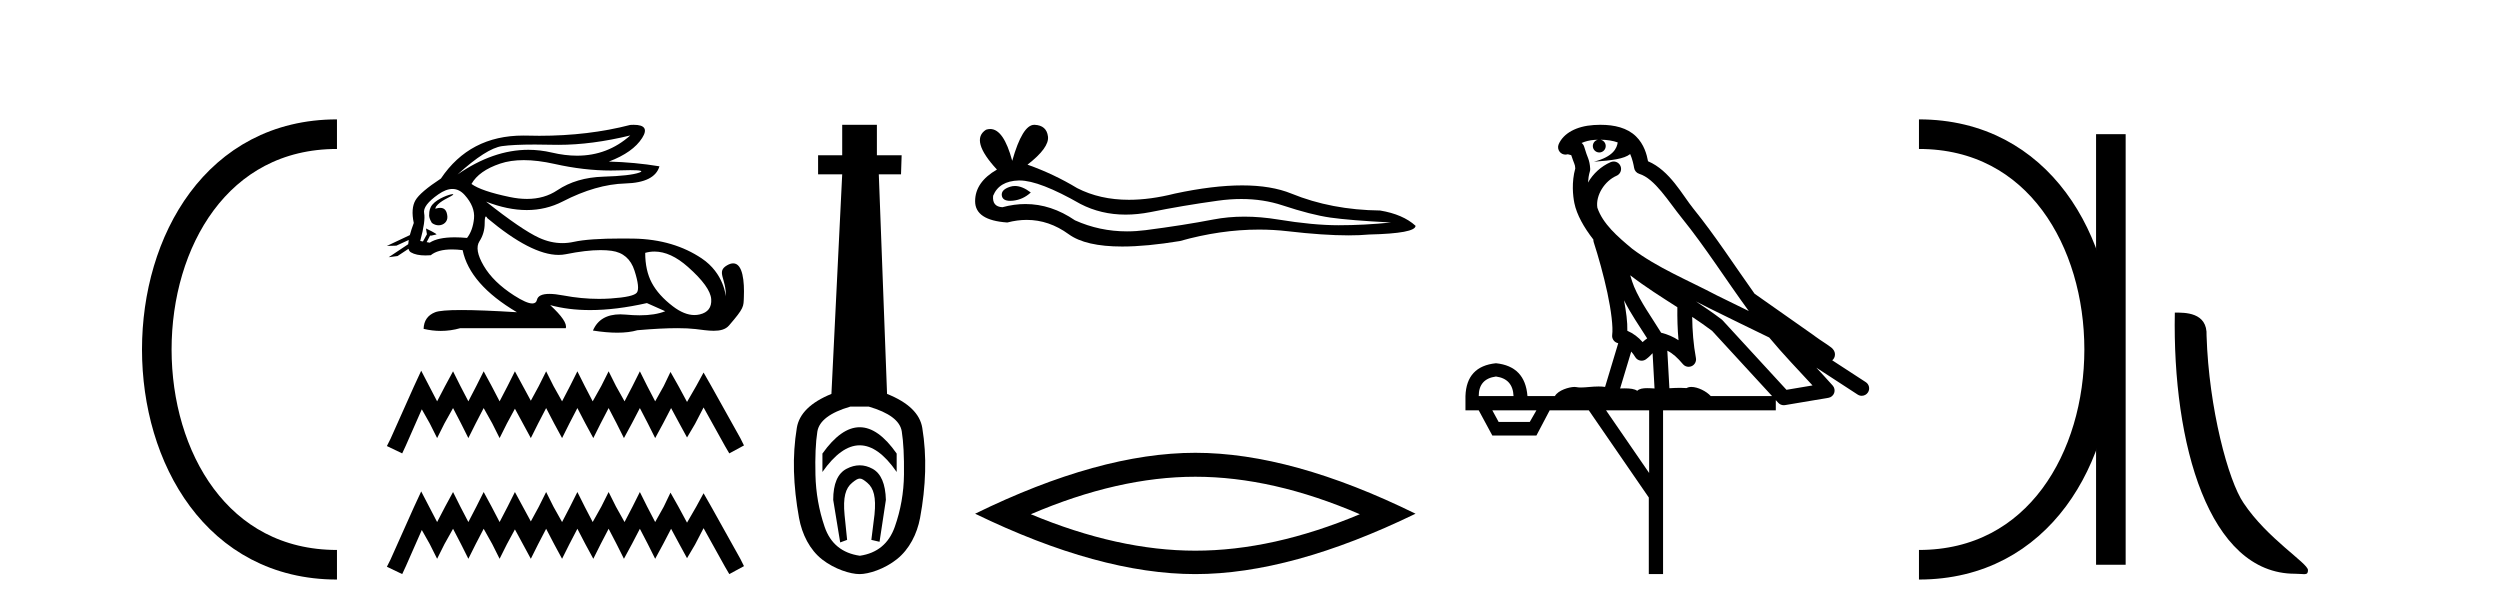 <?xml version='1.0' encoding='UTF-8' standalone='yes'?><svg xmlns='http://www.w3.org/2000/svg' xmlns:xlink='http://www.w3.org/1999/xlink' width='169.0' height='41.0' ><path d='M 22.779 9.07 C 6.539 9.07 6.539 38.177 22.779 38.177 ' style='fill:none;stroke:#000000;stroke-width:2' /><path d='M 22.779 9.07 L 22.779 9.07 ' style='fill:none;stroke:#000000;stroke-width:2' /><path d='M 22.779 38.177 L 22.779 38.177 ' style='fill:none;stroke:#000000;stroke-width:2' /><path d='M 42.606 9.156 C 41.584 10.068 40.385 10.524 39.007 10.524 C 38.468 10.524 37.901 10.454 37.307 10.314 C 36.778 10.19 36.247 10.127 35.716 10.127 C 34.129 10.127 32.534 10.683 30.93 11.794 L 30.93 11.794 C 32.23 10.616 33.232 9.978 33.935 9.878 C 34.443 9.807 35.185 9.771 36.16 9.771 C 36.534 9.771 36.944 9.776 37.388 9.787 C 37.511 9.79 37.634 9.791 37.759 9.791 C 39.254 9.791 40.87 9.579 42.606 9.156 ZM 35.404 10.825 C 36.028 10.825 36.724 10.911 37.491 11.083 C 38.81 11.379 40.075 11.527 41.288 11.527 C 41.453 11.527 41.617 11.524 41.781 11.519 C 42.107 11.508 42.383 11.502 42.608 11.502 C 43.32 11.502 43.522 11.557 43.214 11.668 C 42.809 11.813 41.999 11.905 40.783 11.943 C 39.567 11.981 38.531 12.287 37.674 12.861 C 37.091 13.252 36.407 13.447 35.624 13.447 C 35.259 13.447 34.872 13.405 34.463 13.319 C 33.178 13.052 32.314 12.757 31.871 12.436 C 32.207 11.84 32.853 11.381 33.809 11.06 C 34.276 10.903 34.807 10.825 35.404 10.825 ZM 29.425 14.112 C 29.425 14.112 29.425 14.112 29.425 14.112 L 29.425 14.112 C 29.425 14.112 29.425 14.112 29.425 14.112 ZM 30.599 13.125 C 30.403 13.125 29.579 13.414 29.228 13.834 C 29.065 14.03 29.01 14.275 29.014 14.477 L 29.014 14.477 C 28.988 14.623 29.039 14.814 29.194 15.069 C 29.338 15.18 29.498 15.23 29.648 15.23 C 29.984 15.23 30.272 14.983 30.242 14.627 C 30.209 14.243 30.054 14.051 29.759 14.051 C 29.684 14.051 29.601 14.063 29.508 14.088 C 29.48 14.095 29.452 14.103 29.425 14.112 L 29.425 14.112 C 29.443 14.051 29.454 13.996 29.482 13.957 C 29.768 13.565 30.402 13.34 30.6 13.19 C 30.659 13.146 30.652 13.125 30.599 13.125 ZM 28.592 16.323 L 28.592 16.323 L 28.592 16.323 L 28.592 16.323 C 28.592 16.323 28.592 16.323 28.592 16.323 C 28.592 16.323 28.592 16.323 28.592 16.323 ZM 30.585 12.774 C 30.892 12.774 31.168 12.91 31.412 13.182 C 31.886 13.709 32.096 14.241 32.043 14.776 C 31.989 15.311 31.833 15.747 31.573 16.084 C 31.274 16.057 30.998 16.043 30.744 16.043 C 29.981 16.043 29.416 16.164 29.049 16.405 L 28.842 16.368 L 28.842 16.368 C 28.904 16.259 29.023 16.037 29.076 15.924 L 29.076 15.924 C 29.092 15.925 29.11 15.926 29.129 15.926 C 29.14 15.926 29.152 15.926 29.165 15.925 L 29.498 15.85 C 29.596 15.828 28.796 15.44 28.788 15.44 C 28.787 15.44 28.79 15.442 28.797 15.445 L 28.851 15.784 C 28.853 15.799 28.858 15.814 28.865 15.828 L 28.865 15.828 C 28.774 15.991 28.645 16.217 28.592 16.323 L 28.592 16.323 L 28.407 16.29 C 28.652 15.388 28.74 14.761 28.671 14.409 C 28.602 14.057 28.923 13.633 29.634 13.136 C 29.979 12.895 30.296 12.774 30.585 12.774 ZM 32.846 14.637 C 32.873 14.637 32.908 14.676 32.949 14.753 C 34.924 16.406 36.527 17.232 37.759 17.232 C 37.929 17.232 38.092 17.216 38.248 17.185 C 39.158 17.001 39.941 16.908 40.598 16.908 C 40.868 16.908 41.117 16.924 41.345 16.955 C 42.125 17.062 42.641 17.51 42.893 18.297 C 43.146 19.085 43.199 19.578 43.054 19.777 C 42.909 19.976 42.316 20.109 41.276 20.178 C 41.016 20.195 40.754 20.204 40.491 20.204 C 39.701 20.204 38.896 20.127 38.076 19.972 C 37.707 19.902 37.395 19.867 37.14 19.867 C 36.64 19.867 36.359 20.002 36.298 20.27 C 36.261 20.433 36.156 20.514 35.982 20.514 C 35.723 20.514 35.313 20.333 34.75 19.972 C 33.809 19.368 33.125 18.699 32.697 17.965 C 32.268 17.231 32.173 16.68 32.41 16.313 C 32.647 15.946 32.765 15.537 32.765 15.086 C 32.765 14.787 32.792 14.637 32.846 14.637 ZM 44.243 17.005 C 44.97 17.005 45.724 17.352 46.506 18.045 C 47.516 18.94 48.039 19.666 48.078 20.224 C 48.116 20.782 47.856 21.126 47.298 21.256 C 47.182 21.283 47.064 21.297 46.945 21.297 C 46.487 21.297 46.001 21.1 45.485 20.706 C 44.835 20.209 44.361 19.681 44.063 19.123 C 43.765 18.565 43.616 17.888 43.616 17.093 C 43.822 17.034 44.031 17.005 44.243 17.005 ZM 42.836 8.437 C 42.765 8.437 42.688 8.439 42.606 8.445 C 40.717 8.934 38.667 9.179 36.458 9.179 C 36.181 9.179 35.903 9.175 35.621 9.167 C 35.537 9.165 35.454 9.164 35.371 9.164 C 32.962 9.164 31.107 10.132 29.806 12.069 C 28.873 12.681 28.3 13.17 28.086 13.537 C 27.872 13.904 27.833 14.417 27.971 15.074 C 27.856 15.382 27.767 15.655 27.705 15.893 L 27.705 15.893 L 26.154 16.625 L 26.794 16.607 L 27.631 16.222 L 27.631 16.222 C 27.612 16.327 27.6 16.423 27.595 16.509 L 27.595 16.509 L 26.276 17.387 L 26.874 17.309 L 27.616 16.819 L 27.616 16.819 C 27.644 16.932 27.698 17.012 27.776 17.058 C 28.013 17.198 28.343 17.268 28.767 17.268 C 28.878 17.268 28.995 17.263 29.118 17.253 C 29.436 16.993 29.913 16.862 30.551 16.862 C 30.773 16.862 31.014 16.878 31.274 16.909 C 31.595 18.454 32.819 19.853 34.945 21.107 C 33.354 21.008 32.098 20.958 31.177 20.958 C 30.255 20.958 29.669 21.008 29.416 21.107 C 28.912 21.306 28.652 21.681 28.636 22.231 C 29.027 22.324 29.414 22.37 29.798 22.37 C 30.241 22.37 30.68 22.308 31.114 22.185 L 38.248 22.185 C 38.34 21.88 37.988 21.36 37.193 20.626 L 37.193 20.626 C 38.011 20.849 38.91 20.961 39.891 20.961 C 41.056 20.961 42.336 20.803 43.731 20.488 L 44.969 21.039 C 44.514 21.223 43.937 21.315 43.236 21.315 C 42.948 21.315 42.638 21.299 42.308 21.268 C 42.178 21.256 42.054 21.249 41.934 21.249 C 41.011 21.249 40.394 21.615 40.083 22.346 C 40.694 22.442 41.243 22.49 41.73 22.49 C 42.255 22.49 42.708 22.434 43.088 22.323 C 44.154 22.23 45.054 22.184 45.789 22.184 C 46.266 22.184 46.673 22.204 47.011 22.243 C 47.423 22.291 47.859 22.361 48.25 22.361 C 48.672 22.361 49.043 22.28 49.282 22.002 C 50.316 20.8 50.259 20.739 50.285 20.086 C 50.328 19.05 50.22 17.803 49.563 17.803 C 49.444 17.803 49.306 17.844 49.148 17.936 C 48.394 18.371 49.112 18.845 49.064 20.045 C 49.064 20.045 48.958 18.482 47.424 17.46 C 46.202 16.646 44.694 16.16 42.813 16.129 C 42.534 16.125 42.267 16.123 42.013 16.123 C 40.547 16.123 39.476 16.198 38.799 16.347 C 38.537 16.405 38.277 16.434 38.017 16.434 C 37.487 16.434 36.959 16.313 36.436 16.072 C 35.656 15.713 34.463 14.898 32.857 13.629 L 32.857 13.629 C 33.831 14.009 34.748 14.2 35.608 14.2 C 36.477 14.2 37.288 14.006 38.042 13.618 C 39.54 12.845 40.951 12.44 42.274 12.402 C 43.597 12.364 44.365 11.977 44.579 11.243 C 43.463 11.06 42.324 10.953 41.161 10.922 C 42.247 10.509 42.996 9.978 43.409 9.328 C 43.787 8.734 43.596 8.437 42.836 8.437 Z' style='fill:#000000;stroke:none' /><path d='M 28.473 25.06 L 27.976 26.136 L 26.403 29.656 L 26.154 30.153 L 27.189 30.649 L 27.438 30.111 L 28.514 27.668 L 29.052 28.621 L 29.549 29.614 L 30.046 28.621 L 30.626 27.585 L 31.164 28.621 L 31.661 29.614 L 32.158 28.621 L 32.696 27.585 L 33.276 28.621 L 33.773 29.614 L 34.27 28.621 L 34.808 27.627 L 35.346 28.621 L 35.884 29.614 L 36.381 28.621 L 36.919 27.585 L 37.458 28.621 L 37.996 29.614 L 38.493 28.621 L 39.031 27.585 L 39.569 28.621 L 40.108 29.614 L 40.605 28.621 L 41.143 27.585 L 41.681 28.621 L 42.178 29.614 L 42.716 28.621 L 43.255 27.585 L 43.793 28.621 L 44.29 29.614 L 44.828 28.621 L 45.366 27.585 L 45.946 28.662 L 46.443 29.573 L 46.981 28.662 L 47.561 27.544 L 49.01 30.153 L 49.3 30.649 L 50.293 30.111 L 50.045 29.614 L 48.058 26.053 L 47.561 25.184 L 47.064 26.095 L 46.443 27.171 L 45.863 26.095 L 45.325 25.143 L 44.869 26.095 L 44.29 27.13 L 43.751 26.095 L 43.255 25.101 L 42.758 26.095 L 42.219 27.13 L 41.64 26.095 L 41.143 25.101 L 40.646 26.095 L 40.066 27.13 L 39.528 26.095 L 39.031 25.101 L 38.534 26.095 L 37.996 27.13 L 37.416 26.095 L 36.919 25.101 L 36.423 26.095 L 35.884 27.089 L 35.346 26.095 L 34.808 25.101 L 34.311 26.095 L 33.773 27.13 L 33.234 26.095 L 32.696 25.101 L 32.199 26.095 L 31.661 27.13 L 31.123 26.095 L 30.626 25.101 L 30.088 26.095 L 29.549 27.13 L 29.011 26.095 L 28.473 25.06 Z' style='fill:#000000;stroke:none' /><path d='M 28.473 33.22 L 27.976 34.296 L 26.403 37.816 L 26.154 38.312 L 27.189 38.809 L 27.438 38.271 L 28.514 35.828 L 29.052 36.78 L 29.549 37.774 L 30.046 36.78 L 30.626 35.745 L 31.164 36.78 L 31.661 37.774 L 32.158 36.78 L 32.696 35.745 L 33.276 36.78 L 33.773 37.774 L 34.27 36.78 L 34.808 35.787 L 35.346 36.78 L 35.884 37.774 L 36.381 36.78 L 36.919 35.745 L 37.458 36.78 L 37.996 37.774 L 38.493 36.78 L 39.031 35.745 L 39.569 36.78 L 40.108 37.774 L 40.605 36.78 L 41.143 35.745 L 41.681 36.78 L 42.178 37.774 L 42.716 36.78 L 43.255 35.745 L 43.793 36.78 L 44.29 37.774 L 44.828 36.78 L 45.366 35.745 L 45.946 36.822 L 46.443 37.733 L 46.981 36.822 L 47.561 35.704 L 49.01 38.312 L 49.3 38.809 L 50.293 38.271 L 50.045 37.774 L 48.058 34.213 L 47.561 33.344 L 47.064 34.255 L 46.443 35.331 L 45.863 34.255 L 45.325 33.302 L 44.869 34.255 L 44.29 35.29 L 43.751 34.255 L 43.255 33.261 L 42.758 34.255 L 42.219 35.29 L 41.64 34.255 L 41.143 33.261 L 40.646 34.255 L 40.066 35.29 L 39.528 34.255 L 39.031 33.261 L 38.534 34.255 L 37.996 35.29 L 37.416 34.255 L 36.919 33.261 L 36.423 34.255 L 35.884 35.248 L 35.346 34.255 L 34.808 33.261 L 34.311 34.255 L 33.773 35.29 L 33.234 34.255 L 32.696 33.261 L 32.199 34.255 L 31.661 35.29 L 31.123 34.255 L 30.626 33.261 L 30.088 34.255 L 29.549 35.29 L 29.011 34.255 L 28.473 33.22 Z' style='fill:#000000;stroke:none' /><path d='M 58.116 28.881 C 57.28 28.881 56.439 29.474 55.596 30.661 L 55.596 31.905 C 56.439 30.704 57.28 30.103 58.116 30.103 C 58.953 30.103 59.786 30.704 60.615 31.905 L 60.615 30.661 C 59.786 29.474 58.953 28.881 58.116 28.881 ZM 58.116 31.455 C 57.823 31.455 57.526 31.534 57.226 31.691 C 56.625 32.005 56.325 32.706 56.325 33.793 L 56.797 36.668 L 57.265 36.496 L 57.094 34.823 C 56.979 33.622 57.151 33.003 57.609 32.631 C 57.837 32.445 57.98 32.352 58.122 32.352 C 58.263 32.352 58.402 32.445 58.624 32.631 C 59.067 33.003 59.232 33.607 59.117 34.78 L 58.903 36.496 L 59.457 36.625 L 59.886 33.793 C 59.857 32.706 59.557 32.005 58.985 31.691 C 58.699 31.534 58.409 31.455 58.116 31.455 ZM 58.728 27.486 C 60.101 27.887 60.844 28.444 60.959 29.16 C 61.073 29.875 61.123 30.847 61.109 32.077 C 61.095 33.307 60.887 34.487 60.487 35.617 C 60.086 36.746 59.3 37.397 58.127 37.569 C 56.926 37.397 56.132 36.746 55.746 35.617 C 55.36 34.487 55.152 33.314 55.124 32.098 C 55.095 30.883 55.138 29.91 55.252 29.181 C 55.367 28.452 56.11 27.887 57.483 27.486 ZM 56.933 8.437 L 56.933 10.496 L 55.303 10.496 L 55.303 11.783 L 56.933 11.783 L 56.204 26.628 C 54.802 27.2 54.023 27.965 53.865 28.924 C 53.708 29.882 53.644 30.861 53.672 31.862 C 53.701 32.864 53.815 33.915 54.015 35.016 C 54.216 36.117 54.738 37.165 55.581 37.823 C 56.425 38.48 57.491 38.809 58.106 38.809 C 58.72 38.809 59.786 38.473 60.63 37.801 C 61.473 37.129 61.995 36.089 62.196 35.016 C 62.396 33.943 62.51 32.899 62.539 31.884 C 62.568 30.869 62.503 29.882 62.346 28.924 C 62.189 27.965 61.395 27.2 59.965 26.628 L 59.407 11.783 L 60.909 11.783 L 60.951 10.496 L 59.278 10.496 L 59.278 8.437 Z' style='fill:#000000;stroke:none' /><path d='M 68.609 12.573 Q 68.439 12.573 68.279 12.625 Q 67.652 12.828 67.725 13.234 Q 67.788 13.577 68.286 13.577 Q 68.377 13.577 68.482 13.566 Q 69.164 13.492 69.681 13.012 Q 69.104 12.573 68.609 12.573 ZM 68.929 12.2 Q 70.26 12.2 73.038 13.787 Q 74.431 14.508 76.093 14.508 Q 76.896 14.508 77.76 14.34 Q 79.937 13.898 82.335 13.566 Q 83.15 13.453 83.913 13.453 Q 85.397 13.453 86.689 13.879 Q 88.644 14.525 89.935 14.709 Q 91.227 14.894 94.031 15.041 Q 92.223 15.226 90.489 15.226 Q 88.755 15.226 86.394 14.838 Q 85.213 14.645 84.12 14.645 Q 83.027 14.645 82.022 14.838 Q 80.011 15.226 77.447 15.558 Q 76.806 15.641 76.187 15.641 Q 74.329 15.641 72.669 14.894 Q 71.057 13.793 69.321 13.793 Q 68.554 13.793 67.762 14.008 Q 67.061 13.971 67.135 13.234 Q 67.541 12.237 68.869 12.2 Q 68.899 12.2 68.929 12.2 ZM 69.915 8.437 Q 69.117 8.437 68.426 10.872 Q 67.849 8.721 66.936 8.721 Q 66.799 8.721 66.656 8.769 Q 65.549 9.47 67.393 11.463 Q 65.918 12.311 65.918 13.602 Q 65.918 14.894 68.094 15.041 Q 68.767 14.865 69.409 14.865 Q 70.913 14.865 72.245 15.834 Q 73.385 16.665 75.86 16.665 Q 77.51 16.665 79.753 16.296 Q 82.508 15.52 85.108 15.52 Q 86.094 15.52 87.058 15.632 Q 89.467 15.911 91.162 15.911 Q 91.932 15.911 92.555 15.853 Q 95.691 15.779 95.691 15.263 Q 94.842 14.488 93.293 14.23 Q 90.009 14.193 87.297 13.086 Q 85.942 12.533 83.972 12.533 Q 82.003 12.533 79.421 13.086 Q 77.755 13.506 76.32 13.506 Q 74.352 13.506 72.817 12.717 Q 71.23 11.758 69.459 11.131 Q 70.935 9.987 70.843 9.231 Q 70.751 8.474 69.939 8.437 Q 69.927 8.437 69.915 8.437 Z' style='fill:#000000;stroke:none' /><path d='M 80.804 32.228 Q 86.048 32.228 91.925 34.762 Q 86.048 37.226 80.804 37.226 Q 75.596 37.226 69.683 34.762 Q 75.596 32.228 80.804 32.228 ZM 80.804 30.609 Q 74.329 30.609 65.918 34.727 Q 74.329 38.809 80.804 38.809 Q 87.28 38.809 95.691 34.727 Q 87.315 30.609 80.804 30.609 Z' style='fill:#000000;stroke:none' /><path d='M 108.189 9.444 C 108.643 9.448 109.041 9.513 109.357 9.628 C 109.304 10.005 109.072 10.588 107.749 10.932 C 108.98 10.843 109.784 10.742 110.2 10.414 C 110.35 10.752 110.431 11.134 110.467 11.353 C 110.497 11.541 110.632 11.696 110.815 11.752 C 111.869 12.075 112.795 13.629 113.684 14.728 C 115.286 16.707 116.672 18.912 118.219 21.026 C 117.505 20.676 116.792 20.326 116.075 19.976 C 114.082 18.928 112.036 18.102 110.328 16.81 C 109.334 15.983 108.35 15.129 107.981 14.04 C 107.853 13.201 108.481 12.229 109.276 11.883 C 109.493 11.792 109.618 11.563 109.577 11.332 C 109.535 11.1 109.339 10.928 109.104 10.918 C 109.097 10.918 109.089 10.918 109.082 10.918 C 109.011 10.918 108.94 10.933 108.875 10.963 C 108.239 11.24 107.695 11.735 107.349 12.342 C 107.366 12.085 107.403 11.822 107.475 11.585 C 107.493 11.529 107.5 11.47 107.497 11.411 C 107.48 11.099 107.427 10.882 107.358 10.698 C 107.29 10.514 107.215 10.35 107.092 9.924 C 107.062 9.821 107.001 9.73 106.916 9.665 C 107.152 9.561 107.448 9.477 107.806 9.454 C 107.878 9.449 107.946 9.449 108.016 9.447 L 108.016 9.447 C 107.821 9.49 107.675 9.664 107.675 9.872 C 107.675 10.112 107.871 10.307 108.111 10.307 C 108.352 10.307 108.547 10.112 108.547 9.872 C 108.547 9.658 108.393 9.481 108.189 9.444 ZM 110.203 18.609 C 111.225 19.396 112.318 20.083 113.389 20.769 C 113.381 21.509 113.399 22.253 113.468 22.999 C 113.119 22.771 112.736 22.6 112.292 22.492 C 111.632 21.42 110.908 20.432 110.466 19.384 C 110.374 19.167 110.288 18.896 110.203 18.609 ZM 109.784 20.299 C 110.244 21.223 110.832 22.054 111.35 22.877 C 111.251 22.944 111.161 23.014 111.089 23.082 C 111.071 23.099 111.06 23.111 111.043 23.128 C 110.758 22.8 110.411 22.534 110.008 22.361 C 110.024 21.773 109.929 21.065 109.784 20.299 ZM 114.644 20.376 L 114.644 20.376 C 114.974 20.539 115.301 20.703 115.622 20.872 C 115.627 20.874 115.631 20.876 115.636 20.878 C 116.952 21.52 118.267 22.18 119.599 22.816 C 120.538 23.947 121.551 24.996 122.527 26.055 C 121.94 26.154 121.353 26.252 120.766 26.351 C 119.325 24.783 117.883 23.216 116.442 21.648 C 116.421 21.626 116.399 21.606 116.375 21.588 C 115.813 21.162 115.231 20.763 114.644 20.376 ZM 110.271 23.766 C 110.368 23.877 110.46 24.001 110.544 24.141 C 110.616 24.261 110.736 24.345 110.873 24.373 C 110.907 24.38 110.94 24.383 110.973 24.383 C 111.078 24.383 111.181 24.35 111.267 24.288 C 111.478 24.135 111.606 23.989 111.715 23.876 L 111.846 26.261 C 111.677 26.25 111.506 26.239 111.346 26.239 C 111.065 26.239 110.818 26.275 110.675 26.42 C 110.506 26.29 110.202 26.253 109.824 26.253 C 109.727 26.253 109.625 26.256 109.52 26.26 L 110.271 23.766 ZM 101.128 25.452 C 101.89 25.556 102.285 25.997 102.315 26.774 L 99.962 26.774 C 99.962 25.997 100.351 25.556 101.128 25.452 ZM 114.392 21.42 L 114.392 21.42 C 114.853 21.727 115.305 22.039 115.738 22.365 C 117.089 23.835 118.44 25.304 119.792 26.774 L 115.647 26.774 C 115.359 26.454 114.773 26.157 114.338 26.157 C 114.214 26.157 114.103 26.181 114.014 26.235 C 113.876 26.223 113.732 26.218 113.582 26.218 C 113.347 26.218 113.1 26.23 112.851 26.245 L 112.711 23.705 L 112.711 23.705 C 113.09 23.898 113.398 24.18 113.767 24.618 C 113.864 24.734 114.006 24.796 114.15 24.796 C 114.223 24.796 114.296 24.78 114.365 24.748 C 114.57 24.651 114.685 24.427 114.644 24.203 C 114.474 23.286 114.404 22.359 114.392 21.42 ZM 103.862 27.738 L 103.413 28.522 L 101.307 28.522 L 100.881 27.738 ZM 111.482 27.738 L 111.482 31.974 L 108.568 27.738 ZM 108.202 8.437 C 108.185 8.437 108.169 8.437 108.153 8.437 C 108.017 8.438 107.88 8.443 107.742 8.452 L 107.741 8.452 C 106.57 8.528 105.692 9.003 105.367 9.749 C 105.291 9.923 105.32 10.125 105.441 10.271 C 105.538 10.387 105.68 10.451 105.827 10.451 C 105.865 10.451 105.903 10.447 105.942 10.438 C 105.972 10.431 105.977 10.427 105.983 10.427 C 105.989 10.427 105.995 10.432 106.033 10.441 C 106.07 10.449 106.132 10.467 106.216 10.489 C 106.307 10.772 106.378 10.942 106.418 11.049 C 106.463 11.17 106.478 11.213 106.489 11.386 C 106.229 12.318 106.33 13.254 106.427 13.729 C 106.588 14.516 107.075 15.378 107.712 16.194 C 107.71 16.255 107.715 16.316 107.736 16.375 C 108.044 17.319 108.403 18.6 108.66 19.795 C 108.917 20.99 109.054 22.136 108.984 22.638 C 108.949 22.892 109.111 23.132 109.361 23.194 C 109.371 23.197 109.381 23.201 109.392 23.203 L 108.503 26.155 C 108.359 26.133 108.212 26.126 108.066 26.126 C 107.633 26.126 107.206 26.195 106.864 26.195 C 106.75 26.195 106.646 26.187 106.554 26.167 C 106.523 26.16 106.484 26.157 106.439 26.157 C 106.082 26.157 105.332 26.375 105.112 26.774 L 103.256 26.774 C 103.152 25.429 102.442 24.69 101.128 24.555 C 99.798 24.69 99.11 25.429 99.065 26.774 L 99.065 27.738 L 99.962 27.738 L 100.881 29.441 L 103.862 29.441 L 104.758 27.738 L 107.403 27.738 L 111.459 33.632 L 111.459 38.809 L 112.423 38.809 L 112.423 27.738 L 120.044 27.738 L 120.044 27.048 C 120.1 27.109 120.156 27.17 120.211 27.23 C 120.307 27.335 120.442 27.392 120.581 27.392 C 120.608 27.392 120.636 27.39 120.664 27.386 C 121.642 27.221 122.621 27.057 123.6 26.893 C 123.78 26.863 123.93 26.737 123.991 26.564 C 124.051 26.392 124.013 26.2 123.891 26.064 C 123.526 25.655 123.155 25.253 122.784 24.854 L 122.784 24.854 L 125.579 26.674 C 125.664 26.729 125.759 26.756 125.852 26.756 C 126.017 26.756 126.178 26.675 126.274 26.527 C 126.425 26.295 126.359 25.984 126.127 25.833 L 123.858 24.356 C 123.906 24.317 123.952 24.268 123.986 24.202 C 124.068 24.047 124.046 23.886 124.019 23.803 C 123.992 23.72 123.963 23.679 123.939 23.647 C 123.846 23.519 123.797 23.498 123.731 23.446 C 123.664 23.395 123.59 23.343 123.51 23.288 C 123.349 23.178 123.162 23.056 123.002 22.949 C 122.842 22.842 122.692 22.73 122.687 22.726 C 122.671 22.711 122.655 22.698 122.637 22.686 C 121.3 21.745 119.961 20.805 118.624 19.865 C 118.62 19.862 118.615 19.86 118.61 19.857 C 117.251 17.95 115.965 15.95 114.465 14.096 C 113.734 13.194 112.882 11.524 111.407 10.901 C 111.326 10.459 111.143 9.754 110.591 9.217 C 109.996 8.638 109.134 8.437 108.202 8.437 Z' style='fill:#000000;stroke:none' /><path d='M 129.722 9.07 L 129.722 9.07 ' style='fill:none;stroke:#000000;stroke-width:2' /><path d='M 129.722 38.177 L 129.722 38.177 ' style='fill:none;stroke:#000000;stroke-width:2' /><path d='M 142.694 9.07 L 142.694 38.177 ' style='fill:none;stroke:#000000;stroke-width:2' /><path d='M 129.722 9.07 C 145.963 9.07 145.963 38.177 129.722 38.177 ' style='fill:none;stroke:#000000;stroke-width:2' /><path d='M 155.135 38.785 C 155.789 38.785 156.02 38.932 156.019 38.539 C 156.019 38.071 153.273 36.418 151.665 34.004 C 150.634 32.504 149.317 27.607 149.164 22.695 C 149.24 21.083 147.659 21.132 147.018 21.132 C 146.848 30.016 149.322 38.785 155.135 38.785 Z' style='fill:#000000;stroke:none' /></svg>